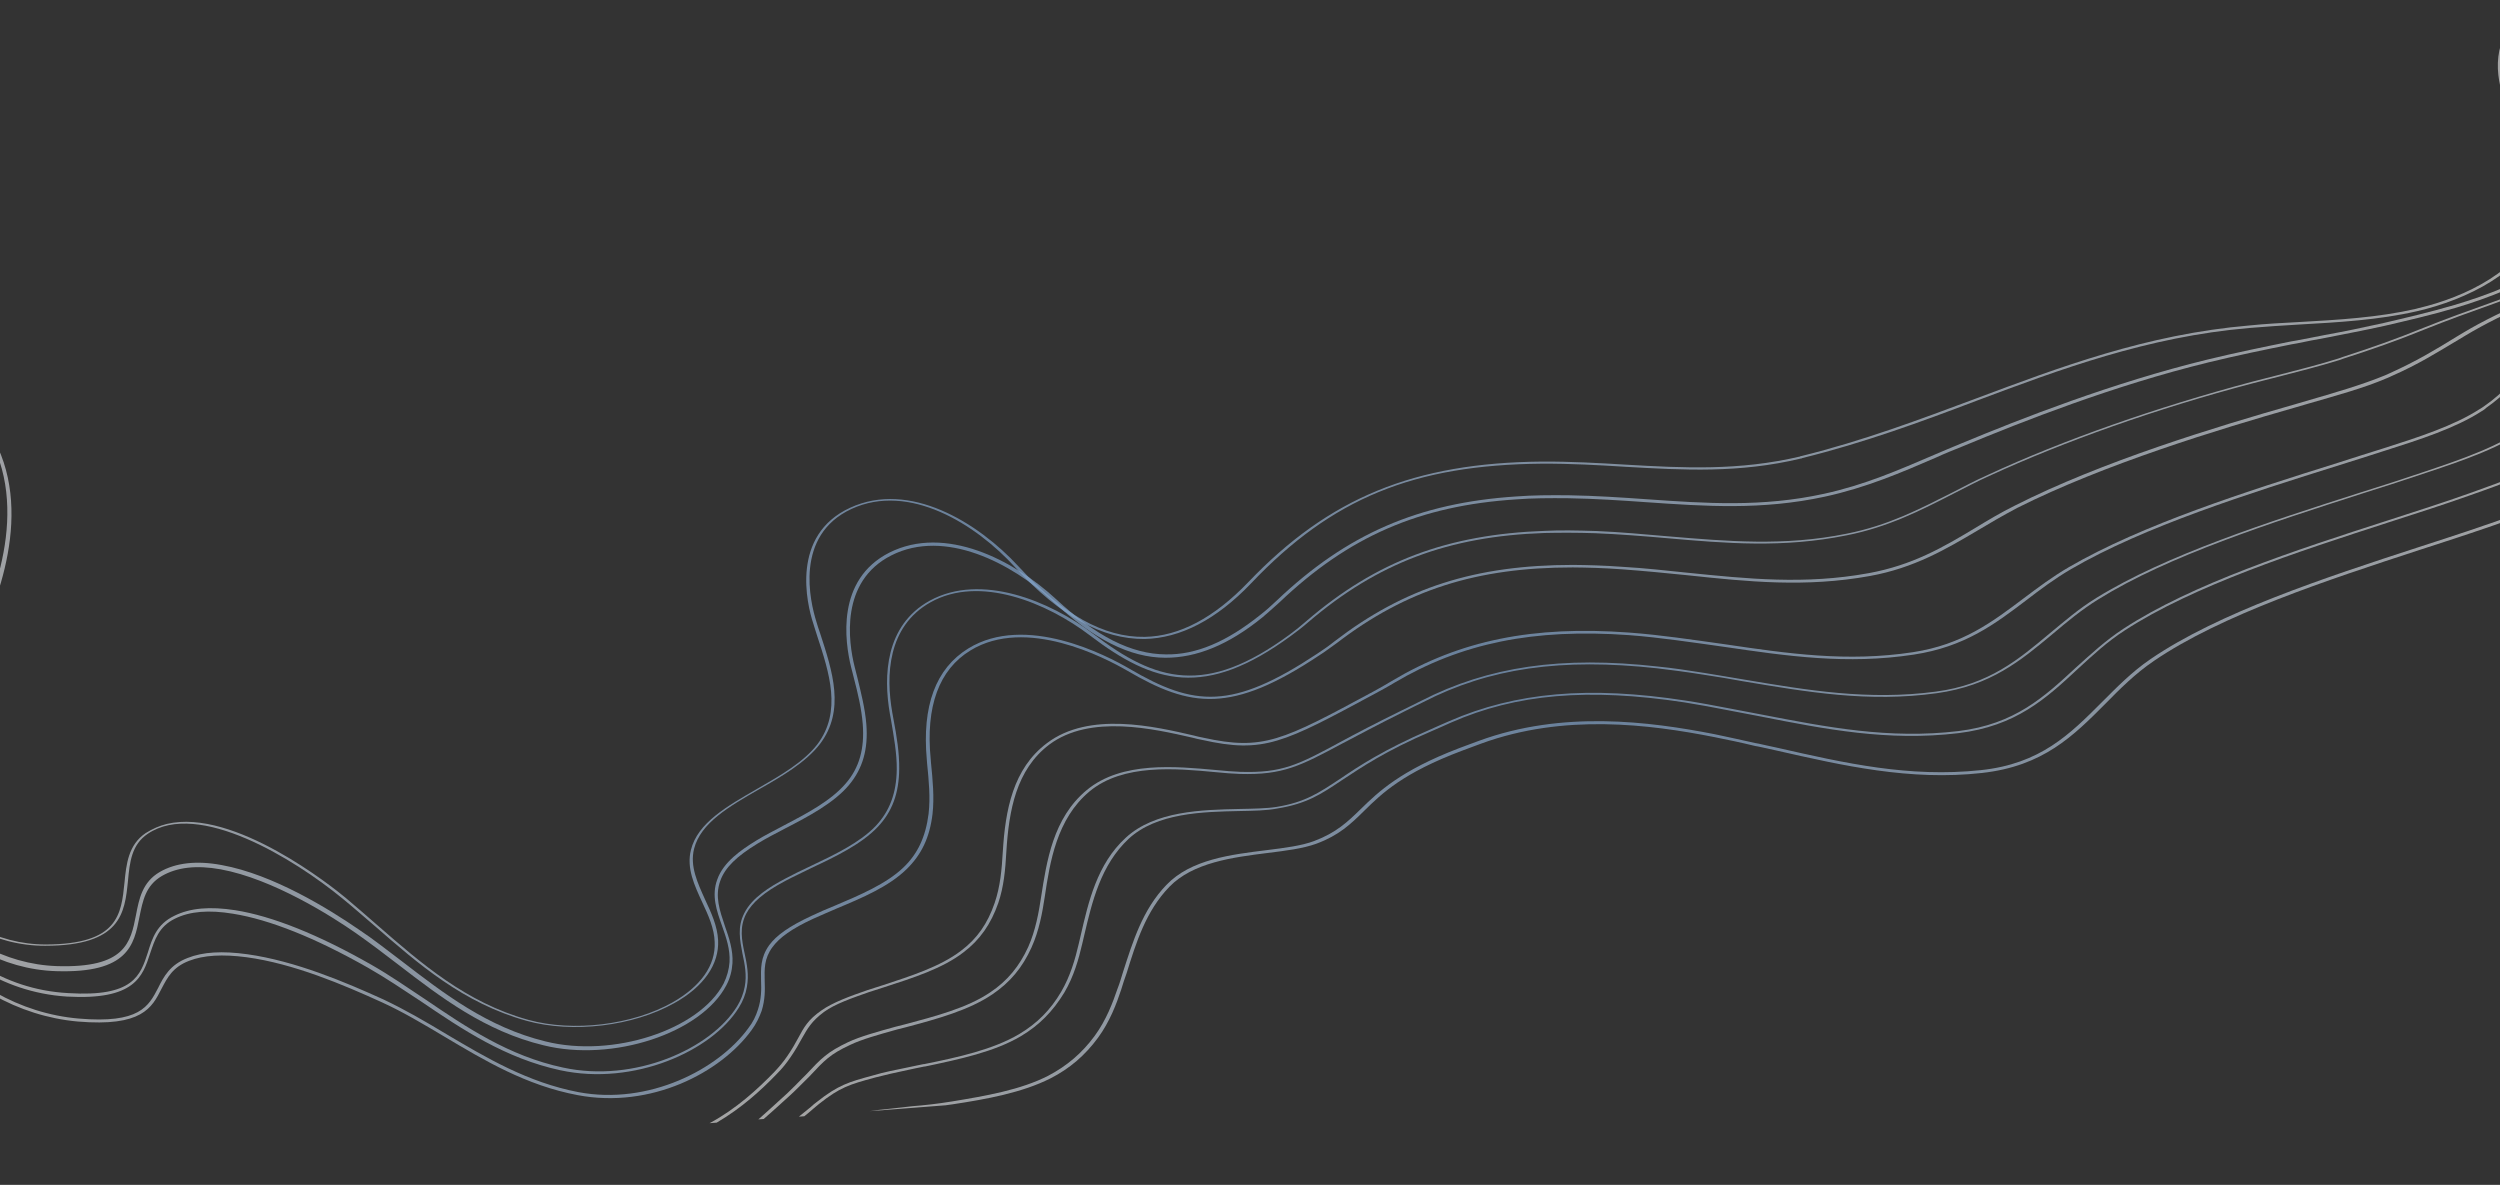 <?xml version="1.0" encoding="UTF-8"?> <svg xmlns="http://www.w3.org/2000/svg" width="1920" height="910" viewBox="0 0 1920 910" fill="none"><rect x="0" y="0" width="1920" height="910" fill="#333333" stroke="none"/> <g opacity="0.8"> <path opacity="0.7" d="M1975.03 377.833C1960.16 384.743 1944.4 390.762 1930.2 395.701C1908 403.82 1883.58 411.79 1857.55 420.205C1785.37 443.713 1703.81 470.507 1651.58 506.215C1637.21 515.963 1625.5 528.063 1614.01 539.506C1589.78 563.769 1567.08 586.633 1521.23 591.471C1466.37 597.328 1417.06 586.128 1364.66 574.208C1359.91 573.298 1355.14 572.07 1350.66 571.139L1348.15 570.694C1337.23 568.344 1327.13 565.931 1316.79 563.856C1266.48 554.012 1200.03 545.422 1135.83 568.949C1130.76 570.942 1125.66 572.616 1120.59 574.609C1075.44 591.862 1058.56 608.2 1045.01 621.402C1035.04 631.128 1026.34 639.477 1009.24 645.921C999.613 649.545 986.533 651.2 972.907 652.897C945.38 656.313 914.571 659.983 895.753 679.669C877.432 698.676 870.005 723.233 862.478 746.519C861.162 750.777 859.87 755.354 858.255 759.316C854.677 769.825 849.684 783.322 840.735 795.527C831.042 808.749 819.432 818.603 805.161 826.106C784.002 837.02 756.849 841.686 731.039 845.927C719.899 847.751 709.803 848.855 701.05 849.534C698.042 849.768 695.058 850.319 692.322 850.531C688.767 850.807 685.509 851.38 682.5 851.613C677.303 852.017 672.405 852.717 667.78 853.396L726.315 848.852C727.956 848.725 729.572 848.279 731.487 848.131C757.596 844.186 784.998 839.181 806.703 828.224C821.521 820.679 833.38 810.486 843.322 796.925C852.27 784.72 857.513 770.884 861.065 760.057C862.382 755.798 863.698 751.54 865.288 747.26C872.542 723.995 879.994 699.756 898.066 681.088C916.139 662.419 946.649 658.452 973.355 655.101C987.529 653.361 1000.61 651.706 1010.78 648.039C1028.43 641.553 1037.38 632.865 1047.6 622.8C1061.64 608.92 1077.78 593.599 1122.41 576.706C1127.48 574.714 1132.58 573.039 1137.65 571.047C1201.05 547.9 1266.65 556.237 1316.69 566.102C1327.03 568.176 1337.11 570.272 1348.05 572.94L1350.56 573.384C1355.31 574.295 1360.08 575.523 1364.56 576.454C1415 587.887 1466.85 599.849 1522.22 593.632C1569.15 588.391 1592.36 565.167 1616.85 540.565C1628.06 529.143 1639.79 517.361 1654.16 507.613C1705.88 472.265 1787.43 445.471 1859.34 421.985C1885.37 413.569 1909.79 405.599 1931.99 397.481C1945.92 392.563 1961.16 386.904 1975.75 380.016L1975.58 377.791L1975.03 377.833Z" fill="url(#paint0_linear_702_980)"></path> <path opacity="0.7" d="M1972.33 343.511C1952.37 359.129 1922.91 369.41 1896.67 378.8C1877.13 385.752 1856.2 392.493 1833.92 399.658C1763.33 422.403 1683.36 448.433 1630.76 482.892C1616.88 491.962 1605.35 502.769 1594.04 512.92C1569.92 535.254 1547.35 556.191 1504.01 561.473C1450.85 567.838 1403.05 558.439 1352.19 548.638C1344.66 547.304 1337.1 545.653 1329.56 544.32C1316.43 541.822 1305.81 539.768 1294.67 538.075C1220.29 526.583 1164.27 531.571 1113.17 553.762C1108.13 556.072 1103.05 558.065 1098.28 560.354C1062.35 575.932 1043.78 588.245 1028.89 598.353C1012.93 608.864 1002.49 616.07 980.481 619.696C972.872 620.926 962.701 621.076 951.71 621.29C922.865 621.93 886.882 622.805 864.559 643.402C842.483 663.66 835.953 692.624 829.993 718.345L828.553 724.532C825.672 736.906 821.996 749.661 814.962 761.717C806.711 775.787 796.246 786.191 782.571 794.287C762.582 806.07 735.802 811.985 710.067 817.18L709.246 817.244C704.92 818.219 701.115 818.834 697.062 819.788C687.315 821.824 678.637 823.457 671.65 825.598L670.034 826.043C651.982 830.961 643.901 833.187 627.319 846.305C625.753 847.385 624.211 848.784 622.67 850.183C620.085 852.302 617.499 854.421 614.392 856.9C614.143 857.239 613.87 857.261 613.621 857.6L617.724 857.281C620.061 855.501 622.373 853.403 624.436 851.644C625.977 850.246 627.544 849.165 629.085 847.766C645.145 835.009 652.679 832.826 670.731 827.907L672.347 827.462C679.359 825.639 687.738 823.71 697.485 821.674C701.265 820.741 705.343 820.105 709.669 819.13L710.49 819.066C736.748 813.511 763.553 807.913 784.064 795.77C798.26 787.314 808.701 776.591 817.474 762.162C824.756 749.766 828.407 736.693 831.288 724.32L832.728 718.133C838.713 692.729 845.293 664.401 866.822 644.186C888.375 624.288 923.536 623.477 951.835 622.879C962.826 622.665 972.997 622.515 980.854 620.946C1003.68 617.256 1014.4 610.029 1030.61 599.179C1045.52 589.388 1063.8 576.779 1099.47 561.54C1104.52 559.23 1109.59 557.237 1114.37 554.948C1164.64 532.821 1219.87 528.215 1293.68 539.431C1304.55 541.146 1315.44 543.178 1328.3 545.697C1335.83 547.03 1343.39 548.682 1350.93 550.015C1402.08 560.113 1450.15 569.491 1503.86 563.084C1548.3 557.716 1571.39 536.419 1595.75 513.745C1606.79 503.616 1618.33 492.809 1631.95 484.078C1684.31 449.959 1764 423.949 1834.32 401.226C1856.59 394.061 1877.53 387.32 1897.07 380.367C1922.78 371.338 1951.43 361.121 1971.71 346.117L1971.51 343.575L1972.33 343.511Z" fill="url(#paint1_linear_702_980)"></path> <path opacity="0.7" d="M1968.44 293.935C1962.1 304.339 1955.19 314.468 1943.85 324.3C1942.84 325.338 1941.79 326.059 1940.5 327.118C1920.51 342.419 1891.3 352.36 1863.15 361.899C1847.34 367.283 1830.43 372.752 1812.7 378.284C1742.9 400.648 1663.71 425.979 1609.91 459.251C1596.78 467.304 1585.45 477.137 1574.33 486.313C1550.32 506.402 1527.62 525.749 1486.77 531.158C1435.02 538.053 1388.44 530.158 1339.08 521.839C1329.31 520.04 1319.01 518.601 1308.96 516.823C1295.59 514.664 1284.17 512.992 1273.35 511.914C1199.22 503.599 1143.18 511.787 1091.58 538.173C1086.81 540.462 1082.06 543.069 1077.01 545.379C1056.88 555.255 1041.81 563.139 1029.4 569.857C996.932 587.405 984.774 593.785 952.497 592.773C947.25 592.541 940.61 592.097 933.672 591.357C903.184 588.607 861.58 584.483 834.706 606.712C808.603 628.242 803.815 661.866 799.596 688.732C797.785 700.703 795.302 714.644 789.686 727.23C782.878 742.147 773.581 753.419 760.504 762.108C743.001 774.018 718.733 780.378 695.012 786.696L687.727 788.54C673.181 792.547 660.525 796.087 651.5 800.305C635.314 807.956 630.74 812.787 618.808 825.544L615.999 828.319C612.693 831.773 608.864 835.588 604.514 839.762L599.119 844.657C593.725 849.552 588.082 854.786 582.414 859.703L586.517 859.384C591.663 854.828 596.56 850.611 601.432 846.076L606.827 841.181C611.451 836.986 615.006 833.193 618.585 829.717L621.394 826.941C633.326 814.185 637.378 809.714 653.042 802.423C661.794 798.227 674.45 794.686 688.722 790.701L696.008 788.857C719.729 782.539 744.245 775.84 762.27 763.57C775.596 754.542 785.166 743.248 792.198 727.674C798.063 714.75 800.545 700.808 802.356 688.837C806.326 662.311 811.413 628.983 836.721 607.835C862.551 586.326 903.309 590.196 933.25 592.988C940.188 593.728 946.827 594.172 952.348 594.383C985.446 595.331 998.648 588.231 1030.87 571.022C1043.03 564.643 1058.34 556.42 1078.21 546.565C1083.23 543.937 1088.28 541.627 1092.78 539.359C1143.82 513.016 1199.07 505.21 1272.63 513.248C1283.75 514.624 1294.86 515.999 1308.24 518.158C1318.27 519.618 1328.59 521.375 1338.36 523.174C1388 531.471 1434.87 539.663 1487.41 532.387C1529.06 526.596 1552.04 507.228 1576.57 486.778C1587.41 477.624 1598.77 468.109 1611.9 460.056C1665.43 426.805 1744.35 401.495 1813.87 379.153C1831.6 373.62 1848.23 368.172 1864.32 362.767C1891.67 353.61 1922.5 343.223 1942.74 327.584C1944.03 326.525 1945.07 325.804 1946.09 324.766C1956.41 315.972 1963.12 306.818 1969.01 297.728L1968.71 293.914L1968.44 293.935Z" fill="url(#paint2_linear_702_980)"></path> <path opacity="0.7" d="M1965.12 251.668C1960.99 255.185 1957.44 258.978 1953.91 263.089C1949.61 267.899 1945.85 272.667 1942.1 277.435C1932.33 289.703 1923.33 301.273 1907.67 312.081C1906.63 312.801 1905.58 313.522 1904.26 314.264C1884.62 326.979 1857.25 335.818 1830.67 344.276L1829.32 344.7C1818.58 348.092 1807.57 351.505 1796.03 355.278C1725.39 377.387 1645.38 402.782 1588.79 435.631C1576.16 443.006 1565.25 451.207 1554.33 459.408C1530.17 477.591 1507.32 495.031 1469.25 500.864C1418.67 508.626 1373.02 501.939 1324.85 494.807C1312.89 493.178 1300.35 491.273 1287.84 489.686C1277 488.289 1263.95 486.745 1251.21 485.815C1177.31 480.361 1121.24 491.747 1068.93 522.985C1064.2 525.91 1059.45 528.517 1054.7 531.123C984.741 568.847 970.221 576.689 924.015 566.527C921.777 566.061 919.265 565.616 916.729 564.854C886.737 557.91 836.552 546.138 804.084 570.72C777.83 590.344 772.096 622.443 770.167 653.926C769.351 668.058 768.162 680.94 763.913 693.42C758.547 709.183 750.395 721.007 737.914 730.289C722.078 742.389 699.526 749.575 677.795 756.698C673.767 757.969 669.739 759.241 665.984 760.492C652.856 765.028 639.479 769.903 630.877 776.006C620.435 783.212 617.329 789.208 613.005 797.217C610.842 801.222 608.432 805.566 604.728 810.969C601.522 815.694 598.241 819.466 594.686 823.259C581.958 836.397 565.278 851.76 544.94 862.611L550.411 862.186C569.356 851.124 584.769 837.138 596.974 824.36C600.802 820.546 604.059 816.456 607.265 811.731C610.968 806.328 613.628 801.645 615.79 797.641C620.139 789.949 623.27 784.271 632.892 777.129C641.22 771.047 654.348 766.511 667.203 761.996C671.231 760.724 674.986 759.473 679.014 758.202C701.019 751.058 723.844 743.851 739.929 731.411C752.658 721.791 761.059 709.628 766.674 693.525C770.922 681.045 772.111 668.164 772.902 653.714C774.857 622.548 780.367 591.106 805.825 571.864C837.274 548.32 886.34 559.859 915.76 566.528C918.296 567.29 920.808 567.735 923.046 568.201C970.67 578.892 985.438 570.712 1056.2 532.606C1060.95 529.999 1065.97 527.371 1070.69 524.447C1122.23 493.908 1177.76 482.564 1250.82 487.764C1263.55 488.694 1276.33 490.26 1287.17 491.656C1299.68 493.243 1312.21 495.148 1324.18 496.777C1372.62 503.888 1418.55 510.554 1469.67 502.749C1508.84 496.832 1531.96 479.37 1556.37 460.849C1567.01 452.669 1577.93 444.468 1590.56 437.093C1646.87 404.265 1726.63 379.209 1797 357.121C1808.29 353.687 1819.55 349.935 1830.29 346.543L1831.64 346.119C1858.22 337.661 1885.87 328.801 1906.03 315.725C1907.35 314.983 1908.39 314.263 1909.41 313.225C1925.32 302.078 1934.59 290.487 1944.36 278.218C1948.12 273.451 1951.87 268.683 1955.92 264.212C1958.68 260.8 1961.74 257.685 1965.09 254.867L1964.84 251.689L1965.12 251.668Z" fill="url(#paint3_linear_702_980)"></path> <path opacity="0.7" d="M1962.79 222.113C1956.38 224.529 1950.26 227.242 1944.12 229.637C1923.88 238.242 1906.65 246.614 1891.93 255.43L1886.42 258.736C1869.88 268.972 1855.69 277.428 1835.22 286.69C1834.15 287.093 1832.84 287.834 1831.77 288.237C1813.64 295.719 1792.11 301.867 1771.12 307.972L1762.25 310.58C1702.22 327.708 1614.33 354.355 1547.37 388.328C1536.51 393.648 1526.26 399.878 1516.54 405.749C1492.1 420.435 1468.68 434.083 1435.04 440.212C1386.2 449.118 1342.09 444.549 1295.76 439.832C1279.67 438.204 1263.28 436.278 1246.42 435.349C1231.75 434.25 1219.07 433.955 1208.05 433.851C1133.2 433.906 1078.7 451.245 1024.98 492.505C1020.58 496.044 1015.88 499.286 1011.43 502.19C946.289 545.294 917.194 542.757 867.575 513.675C849.692 503.233 787.713 470.955 743.608 498.039C718.671 513.403 707.988 542.05 711.806 583.639L712.03 586.499C713.303 599.189 714.625 612.516 713.137 625.101C710.93 642.538 704.817 655.802 693.804 666.249C680.753 678.772 660.514 687.378 641.071 695.601C635.203 697.975 628.813 700.709 623.244 703.38C605.989 711.434 596.342 718.257 590.626 726.055C583.939 735.527 584.34 744.128 584.492 753.069C584.768 760.082 584.77 767.116 582.112 775.316C580.572 780.231 578.211 785.21 574.706 789.639C551.864 821.148 498.459 848.953 444.27 838.772C405.152 831.257 373.391 812.3 342.799 794.211C326.334 784.299 310.764 775.276 294.474 767.588C265.077 754.202 226.652 738.001 189.922 732.858C170.724 730.192 155.655 731.042 143.919 735.79C130.567 740.983 125.771 749.988 121.496 758.633C114.091 772.956 107.157 786.284 60.331 782.245C15.445 778.375 -27.185 754.187 -53.456 717.538C-61.193 706.628 -67.289 695.591 -72.017 684.447L-71.368 692.71C-67.113 701.332 -62.013 710.209 -56.116 718.704C-29.248 755.946 13.954 780.409 59.685 784.533C108.998 788.699 116.652 774.036 124.033 759.395C128.581 750.729 132.632 742.741 145.188 737.929C156.401 733.542 170.923 732.734 189.276 735.147C225.434 740.014 263.585 756.237 292.982 769.622C309.248 776.992 324.842 786.333 341.009 795.949C371.9 814.334 403.959 833.587 443.624 841.06C499.777 851.729 553.456 823.902 577.293 791.037C580.773 786.291 583.134 781.311 584.947 776.374C587.58 767.857 587.553 760.505 587.277 753.492C587.1 744.234 586.75 736.268 593.212 727.453C598.68 719.994 608.053 713.192 624.786 705.498C630.629 702.806 636.497 700.433 642.613 697.72C662.33 689.475 682.569 680.87 696.117 667.668C707.627 656.543 714.013 643.258 716.171 625.185C717.634 612.282 716.312 598.956 715.014 585.947L714.79 583.087C710.773 542.473 721.208 514.166 745.374 499.5C787.913 473.497 848.176 504.95 865.76 515.095C914.508 543.605 945.693 548.218 1013.17 503.333C1017.89 500.409 1022.29 496.87 1026.99 493.628C1079.94 453.067 1134.17 435.749 1207.93 435.779C1218.94 435.883 1231.63 436.178 1246.3 437.277C1263.18 438.524 1279.55 440.132 1295.64 441.76C1342.54 446.753 1386.65 451.322 1436.03 442.373C1470.22 436.202 1494.94 421.494 1518.61 407.507C1528.33 401.637 1538.6 395.724 1549.16 390.108C1616.14 356.452 1703.49 329.848 1763.52 312.719L1772.39 310.112C1793.38 304.006 1815.21 298.155 1833.31 290.356C1834.65 289.932 1835.7 289.211 1836.77 288.808C1857.25 279.864 1872.2 270.391 1888.23 260.833L1893.75 257.527C1908.47 248.711 1925.15 240.382 1945.39 231.777C1950.99 229.424 1956.85 227.05 1962.72 224.676L1962.52 222.134L1962.79 222.113Z" fill="url(#paint4_linear_702_980)"></path> <path opacity="0.7" d="M1962.12 213.532C1946.95 220.145 1930.64 226.207 1914.58 231.93C1896.11 238.48 1878.18 244.987 1861.37 251.727C1840.04 260.417 1821.29 266.988 1799.29 274.132L1795.81 275.361C1781.04 280.025 1764.58 284.18 1748.66 288.293C1742.2 290.074 1735.43 291.558 1728.97 293.339C1656.46 312.716 1584.68 337.791 1526.8 364.666C1517.23 368.926 1507.98 373.8 1499.25 378.315C1473.84 391.158 1450.05 403.556 1418.34 409.854C1370.13 419.671 1326.61 415.695 1280.91 411.889C1263.17 410.388 1244.87 408.611 1226.1 407.83C1211.48 407.367 1198.52 407.093 1186.73 407.689C1111.81 410.307 1057.01 430.867 1003.39 476.915C999.011 480.772 994.611 484.31 990.185 487.532C925.92 534.725 887.894 523.608 839.889 487.048C806.51 461.502 753.337 439.731 714.029 461.327C679.744 480.295 678.389 519.088 683.421 548.113L684.393 553.473C686.461 565.782 688.852 578.706 688.707 590.867C688.489 609.109 683.247 622.945 672.583 634.324C660.377 647.101 641.282 656.257 622.709 665.053C616.071 668.126 609.184 671.538 602.844 674.908C591.482 680.906 577.559 689.34 571.62 701.312C566.127 711.97 568.294 722.033 570.212 732.435C571.931 740.295 573.699 748.791 571.936 757.88C570.968 763.071 568.906 768.347 565.973 773.051C545.941 805.301 487.487 831.9 432.328 819.875C390.624 810.962 358.066 788.869 326.378 767.349C313.022 758.474 299.342 748.984 285.513 741.105C244.6 717.743 209.085 703.554 180.661 699.046C161.438 696.061 146.12 697.25 133.937 703.312C120.412 709.797 116.859 720.624 113.58 731.43C107.817 749.143 102.526 765.86 52.467 762.712C0.793 760.008 -36.517 729.972 -54.331 702.898C-64.63 687.391 -70.802 671.883 -74.538 655.867L-73.414 670.168C-69.481 681.693 -64.206 692.794 -56.991 704.064C-38.854 731.752 -0.698 762.043 51.3 765.36C103.546 768.339 109.533 749.969 115.296 732.256C118.874 721.747 121.929 711.598 134.385 705.515C145.773 699.835 160.543 698.689 178.946 701.737C207.097 706.266 242.039 720.18 282.654 743.246C296.483 751.125 309.566 760.021 323.494 769.171C355.182 790.692 388.013 812.763 430.29 821.951C486.841 834.188 546.911 807.144 567.416 773.898C570.597 768.855 572.659 763.579 573.602 758.071C575.34 748.664 573.572 740.168 571.828 731.99C569.662 721.927 567.794 712.16 573.037 701.841C577.585 693.175 586.858 685.101 603.242 676.476C609.582 673.106 616.494 670.011 623.108 666.62C641.954 657.804 661.571 648.288 674.025 635.171C685.211 623.432 690.429 609.278 690.597 590.4C690.717 577.921 688.599 564.977 686.258 552.689L685.286 547.329C680.304 518.939 681.46 481.121 714.676 462.555C752.368 441.405 804.148 462.964 836.93 487.917C886.105 525.346 925.522 536.674 991.354 488.4C995.78 485.179 1000.45 481.619 1004.83 477.762C1057.95 432.392 1112.21 411.875 1186.04 409.341C1197.85 409.064 1210.51 409.041 1225.13 409.504C1243.9 410.285 1262.18 411.744 1279.64 413.267C1325.92 417.348 1369.41 421.006 1418.17 411.146C1450.42 404.806 1475.81 391.645 1500.15 379.204C1509.15 374.669 1518.12 369.815 1527.69 365.555C1585.33 339.02 1656.81 313.648 1729.34 294.589C1735.81 292.808 1742.3 291.345 1749.04 289.543C1764.95 285.43 1781.41 281.275 1796.45 276.59L1799.93 275.361C1822.21 268.196 1840.96 261.625 1862.29 252.935C1879.1 246.195 1897.03 239.687 1915.5 233.138C1931.29 227.436 1947.08 221.734 1961.97 215.142L1961.85 213.553L1962.12 213.532Z" fill="url(#paint5_linear_702_980)"></path> <path opacity="0.7" d="M1961.05 199.867C1939.19 215.951 1909.78 226.867 1885.04 234.223C1865.94 239.862 1847.02 244.208 1830.81 248.025C1815.39 251.459 1800.77 254.513 1785.31 257.312C1778.27 258.817 1770.93 260.026 1763.35 261.574L1759.82 262.168C1738.96 266.345 1716.75 270.946 1695.42 276.119C1622.51 293.928 1552.3 321.44 1505.93 340.707C1498.99 343.483 1492.08 346.578 1485.42 349.333C1457.99 361.054 1432.46 372.308 1400.8 379.242C1353.19 389.652 1310.02 386.608 1264.63 383.417C1245.26 382.043 1225.34 380.711 1204.95 380.376C1190.35 380.23 1177.15 380.296 1164.57 381.272C1089.27 386.158 1034.2 410.256 980.678 461.092C976.328 465.266 971.952 469.123 967.801 472.323C942.17 492.857 918.475 503.01 895.323 502.569C868.89 502.382 841.954 488.806 810.787 459.891C778.45 430.108 725.947 402.849 683.059 424.403C642.035 445.173 648.789 492.609 653.645 512.376C654.392 514.875 654.865 517.397 655.637 520.214C658.774 532.121 661.662 544.366 662.586 556.125C664.059 574.875 659.986 589.579 649.645 601.572C638.31 614.922 619.812 624.671 601.836 634.06C594.701 637.811 587.292 641.583 580.728 645.61C569.441 652.561 555.593 661.949 550.873 675.425C546.326 687.608 550.259 699.133 554.49 710.954C557.676 719.979 560.862 729.004 560.268 738.962C559.872 744.429 558.382 749.98 555.772 755.298C537.109 790.958 470.572 812.749 418.919 799.813C374.304 788.888 340.9 763.024 308.39 738.05C297.571 729.938 286.701 721.189 275.384 713.755C253.272 698.525 209.871 671.519 170.231 664.364C150.958 660.745 134.869 662.633 122.761 669.648C109.336 677.404 106.779 690.392 104.445 702.723C100.324 723.826 96.377 743.636 43.683 741.971C3.398 740.622 -35.177 718.997 -54.51 686.605C-85.56 634.66 -67.674 578.597 -51.776 528.763C-47.155 514.017 -42.485 499.905 -39.43 486.239C-37.171 476.472 -34.936 466.387 -34.616 456.45C-32.722 392.995 -48.005 345.582 -80.692 311.349C-88.004 305.842 -95.392 299.381 -103.028 293.26L-102.753 296.755C-95.988 302.305 -89.496 307.876 -83.501 314.125C-51.113 348.061 -36.128 395.178 -37.798 457.976C-38.118 467.913 -40.105 477.659 -42.638 487.448C-45.966 501.135 -50.387 514.907 -54.983 529.971C-70.882 579.805 -88.991 636.525 -57.617 689.085C-37.663 722.387 1.783 744.584 43.162 745.849C98.616 747.619 102.936 725.542 107.057 704.439C109.639 691.769 111.749 680.095 124.379 672.72C135.965 666.065 150.685 664.283 169.386 667.627C209.872 675.036 255.363 704.118 273.122 716.488C284.19 724.262 295.309 732.671 305.855 740.805C338.364 765.779 372.341 791.918 417.503 802.8C470.548 815.949 538.676 793.395 557.812 756.738C560.695 751.399 562.16 745.53 562.531 739.746C563.125 729.788 559.889 720.127 556.703 711.102C552.745 699.26 548.863 688.37 553.161 676.526C556.763 666.335 565.712 657.647 581.997 647.75C588.561 643.723 595.97 639.951 603.105 636.199C621.355 626.789 640.375 616.68 651.958 602.992C662.523 590.341 666.87 575.616 665.346 556.23C664.398 544.154 661.235 531.93 658.372 520.002C657.625 517.502 657.127 514.663 656.38 512.163C651.574 493.032 644.895 446.55 684.601 426.522C725.625 405.752 776.984 432.46 808.45 461.671C840.214 491.179 867.722 505.031 894.976 505.153C918.923 505.213 943.463 495.315 969.592 474.102C973.718 470.585 978.094 466.728 982.718 462.532C1035.72 412.057 1089.99 388.34 1164.47 383.518C1176.78 382.563 1189.98 382.497 1204.58 382.643C1224.97 382.978 1244.89 384.31 1264.26 385.684C1309.92 388.854 1353.09 391.898 1401.53 381.424C1433.45 374.469 1460.6 362.77 1486.68 351.473C1493.32 348.4 1500.26 345.623 1507.2 342.846C1553.57 323.58 1623.24 296.11 1696.14 278.302C1717.2 273.15 1739.41 268.548 1760.27 264.371L1763.8 263.777C1771.38 262.23 1778.69 260.703 1785.75 259.515C1801.47 256.377 1816.12 253.641 1831.53 250.207C1848.02 246.369 1866.94 242.023 1886.04 236.384C1910.5 229.049 1939.37 218.176 1961.55 202.706L1961.32 199.846L1961.05 199.867Z" fill="url(#paint6_linear_702_980)"></path> <path opacity="0.7" d="M1924.86 30.018C1929.01 19.784 1936.54 10.567 1945.51 2.197L1945.27 -0.981C1935.27 8.427 1926.7 18.365 1922.35 29.574C1912.19 54.343 1923.23 79.384 1933.96 103.81C1944.01 126.69 1954.42 150.503 1947.16 173.767C1936.55 206.884 1894.19 228.077 1857.16 236.707C1856.62 236.749 1856.09 237.109 1855.55 237.152C1826.36 243.894 1795.4 245.658 1765.53 247.336C1752.93 247.995 1740.04 248.675 1727.21 249.991C1648.49 256.741 1581.68 282.071 1516.98 306.277C1474.74 322.025 1430.9 338.537 1383.66 350.198C1383.11 350.24 1382.84 350.261 1382.32 350.621C1335.57 361.604 1293.3 359.45 1248.51 356.851C1227.77 355.583 1206.21 354.379 1184.2 354.489C1086.03 355.395 1020.71 382.207 958.665 447.134C932.464 474.427 905.786 488.647 879.129 489.118C847.797 489.631 816.135 471.946 782.429 435.235C751.135 401.214 698.506 368.849 652.833 389.98C607.159 411.11 619.535 463.546 624.588 478.821C625.658 481.935 626.455 485.07 627.525 488.185C636.934 516.87 646.691 546.488 627.751 571.618C617.261 585.222 599.361 595.564 581.982 605.546C558.288 619.215 535.887 631.825 530.647 652.695C527.071 666.721 533.341 679.983 539.314 692.948C543.942 702.821 548.595 713.011 548.872 723.541C549.724 741.38 538.066 757.632 516.461 769.86C485.631 787.281 440.102 792.733 405.782 783.247C357.959 770.013 323.384 739.764 290.003 710.702C282.019 703.648 273.761 696.615 265.503 689.582C256.075 681.681 179.714 620.464 128.119 632.782C122.45 634.181 117.129 636.513 111.883 639.798C98.558 648.825 96.971 663.656 95.608 677.831C93.129 702.323 90.799 725.205 35.221 725.362C-2.75 725.432 -39.013 705.226 -55.186 674.508C-82.656 622.605 -55.494 569.019 -29.301 517.107C-23.809 506.449 -18.093 495.134 -13.148 484.519C5.862 442.757 29.733 364.807 -24.568 311.149C-40.961 295.156 -62.848 282.787 -84.138 271.01C-91.326 267.092 -98.24 263.152 -105.453 258.916L-105.228 261.776C-98.886 265.441 -92.27 269.084 -85.928 272.748C-65.31 282.978 -43.423 295.347 -27.329 311.044C26.376 364.108 2.728 441.401 -16.332 482.528C-21.277 493.143 -26.495 503.78 -32.211 515.095C-58.901 567.685 -86.312 621.61 -58.22 674.424C-41.723 705.756 -4.317 726.513 34.749 726.358C93.087 726.306 95.789 701.157 98.268 676.665C99.606 662.173 101.019 648.634 113.574 640.306C152.259 614.282 225.706 659.419 263.066 690.091C271.299 696.806 279.582 704.157 287.542 710.893C321.221 740.252 355.796 770.501 404.465 783.989C439.63 793.729 486.253 788.192 517.878 770.39C540.553 757.759 552.409 740.532 551.508 722.057C550.932 711.231 546.279 701.041 541.65 691.168C535.653 677.885 529.706 665.238 533.059 651.868C538.1 631.973 559.954 619.406 583.126 606.096C600.778 596.093 618.928 585.412 629.666 571.47C649.377 545.64 639.296 515.408 629.862 486.405C628.792 483.29 627.721 480.176 626.95 477.358C622.17 462.062 609.919 411.216 654.002 390.848C698.084 370.48 749.295 402.316 779.719 435.765C814.022 473.069 846.529 491.009 878.98 490.728C906.458 490.194 934.23 475.888 960.928 447.917C1022.95 382.673 1085.61 357.026 1184.05 356.099C1206.06 355.99 1227.62 357.194 1248.09 358.483C1293.15 361.06 1335.72 363.511 1382.99 352.168C1383.54 352.126 1383.81 352.104 1384.33 351.744C1431.57 340.084 1475.71 323.868 1517.93 307.802C1582.35 283.617 1649.18 258.606 1727.36 251.898C1739.95 250.921 1753.07 249.902 1765.68 249.243C1795.82 247.543 1826.78 245.779 1856.24 239.016C1894.09 230.323 1938.89 208.621 1949.92 173.872C1957.4 149.951 1946.97 125.821 1936.62 102.645C1925.94 78.854 1914.92 54.13 1924.86 30.018Z" fill="url(#paint7_linear_702_980)"></path> </g> <defs> <linearGradient id="paint0_linear_702_980" x1="652.932" y1="667.372" x2="1989.44" y2="562.362" gradientUnits="userSpaceOnUse"> <stop stop-color="white"></stop> <stop offset="0.415" stop-color="#95BFF0"></stop> <stop offset="1" stop-color="white"></stop> </linearGradient> <linearGradient id="paint1_linear_702_980" x1="597.734" y1="654.42" x2="1988.09" y2="545.179" gradientUnits="userSpaceOnUse"> <stop stop-color="white"></stop> <stop offset="0.415" stop-color="#95BFF0"></stop> <stop offset="1" stop-color="white"></stop> </linearGradient> <linearGradient id="paint2_linear_702_980" x1="564.429" y1="632.133" x2="1986.14" y2="520.427" gradientUnits="userSpaceOnUse"> <stop stop-color="white"></stop> <stop offset="0.415" stop-color="#95BFF0"></stop> <stop offset="1" stop-color="white"></stop> </linearGradient> <linearGradient id="paint3_linear_702_980" x1="525.253" y1="613.773" x2="1984.47" y2="499.12" gradientUnits="userSpaceOnUse"> <stop stop-color="white"></stop> <stop offset="0.415" stop-color="#95BFF0"></stop> <stop offset="1" stop-color="white"></stop> </linearGradient> <linearGradient id="paint4_linear_702_980" x1="-76.318" y1="633.216" x2="1982.29" y2="471.468" gradientUnits="userSpaceOnUse"> <stop stop-color="white"></stop> <stop offset="0.415" stop-color="#95BFF0"></stop> <stop offset="1" stop-color="white"></stop> </linearGradient> <linearGradient id="paint5_linear_702_980" x1="-77.392" y1="619.539" x2="1981.22" y2="457.791" gradientUnits="userSpaceOnUse"> <stop stop-color="white"></stop> <stop offset="0.415" stop-color="#95BFF0"></stop> <stop offset="1" stop-color="white"></stop> </linearGradient> <linearGradient id="paint6_linear_702_980" x1="-81.283" y1="570.015" x2="1977.33" y2="408.268" gradientUnits="userSpaceOnUse"> <stop stop-color="white"></stop> <stop offset="0.415" stop-color="#95BFF0"></stop> <stop offset="1" stop-color="white"></stop> </linearGradient> <linearGradient id="paint7_linear_702_980" x1="-87.293" y1="493.536" x2="1971.32" y2="331.788" gradientUnits="userSpaceOnUse"> <stop stop-color="white"></stop> <stop offset="0.415" stop-color="#95BFF0"></stop> <stop offset="1" stop-color="white"></stop> </linearGradient> </defs> </svg> 